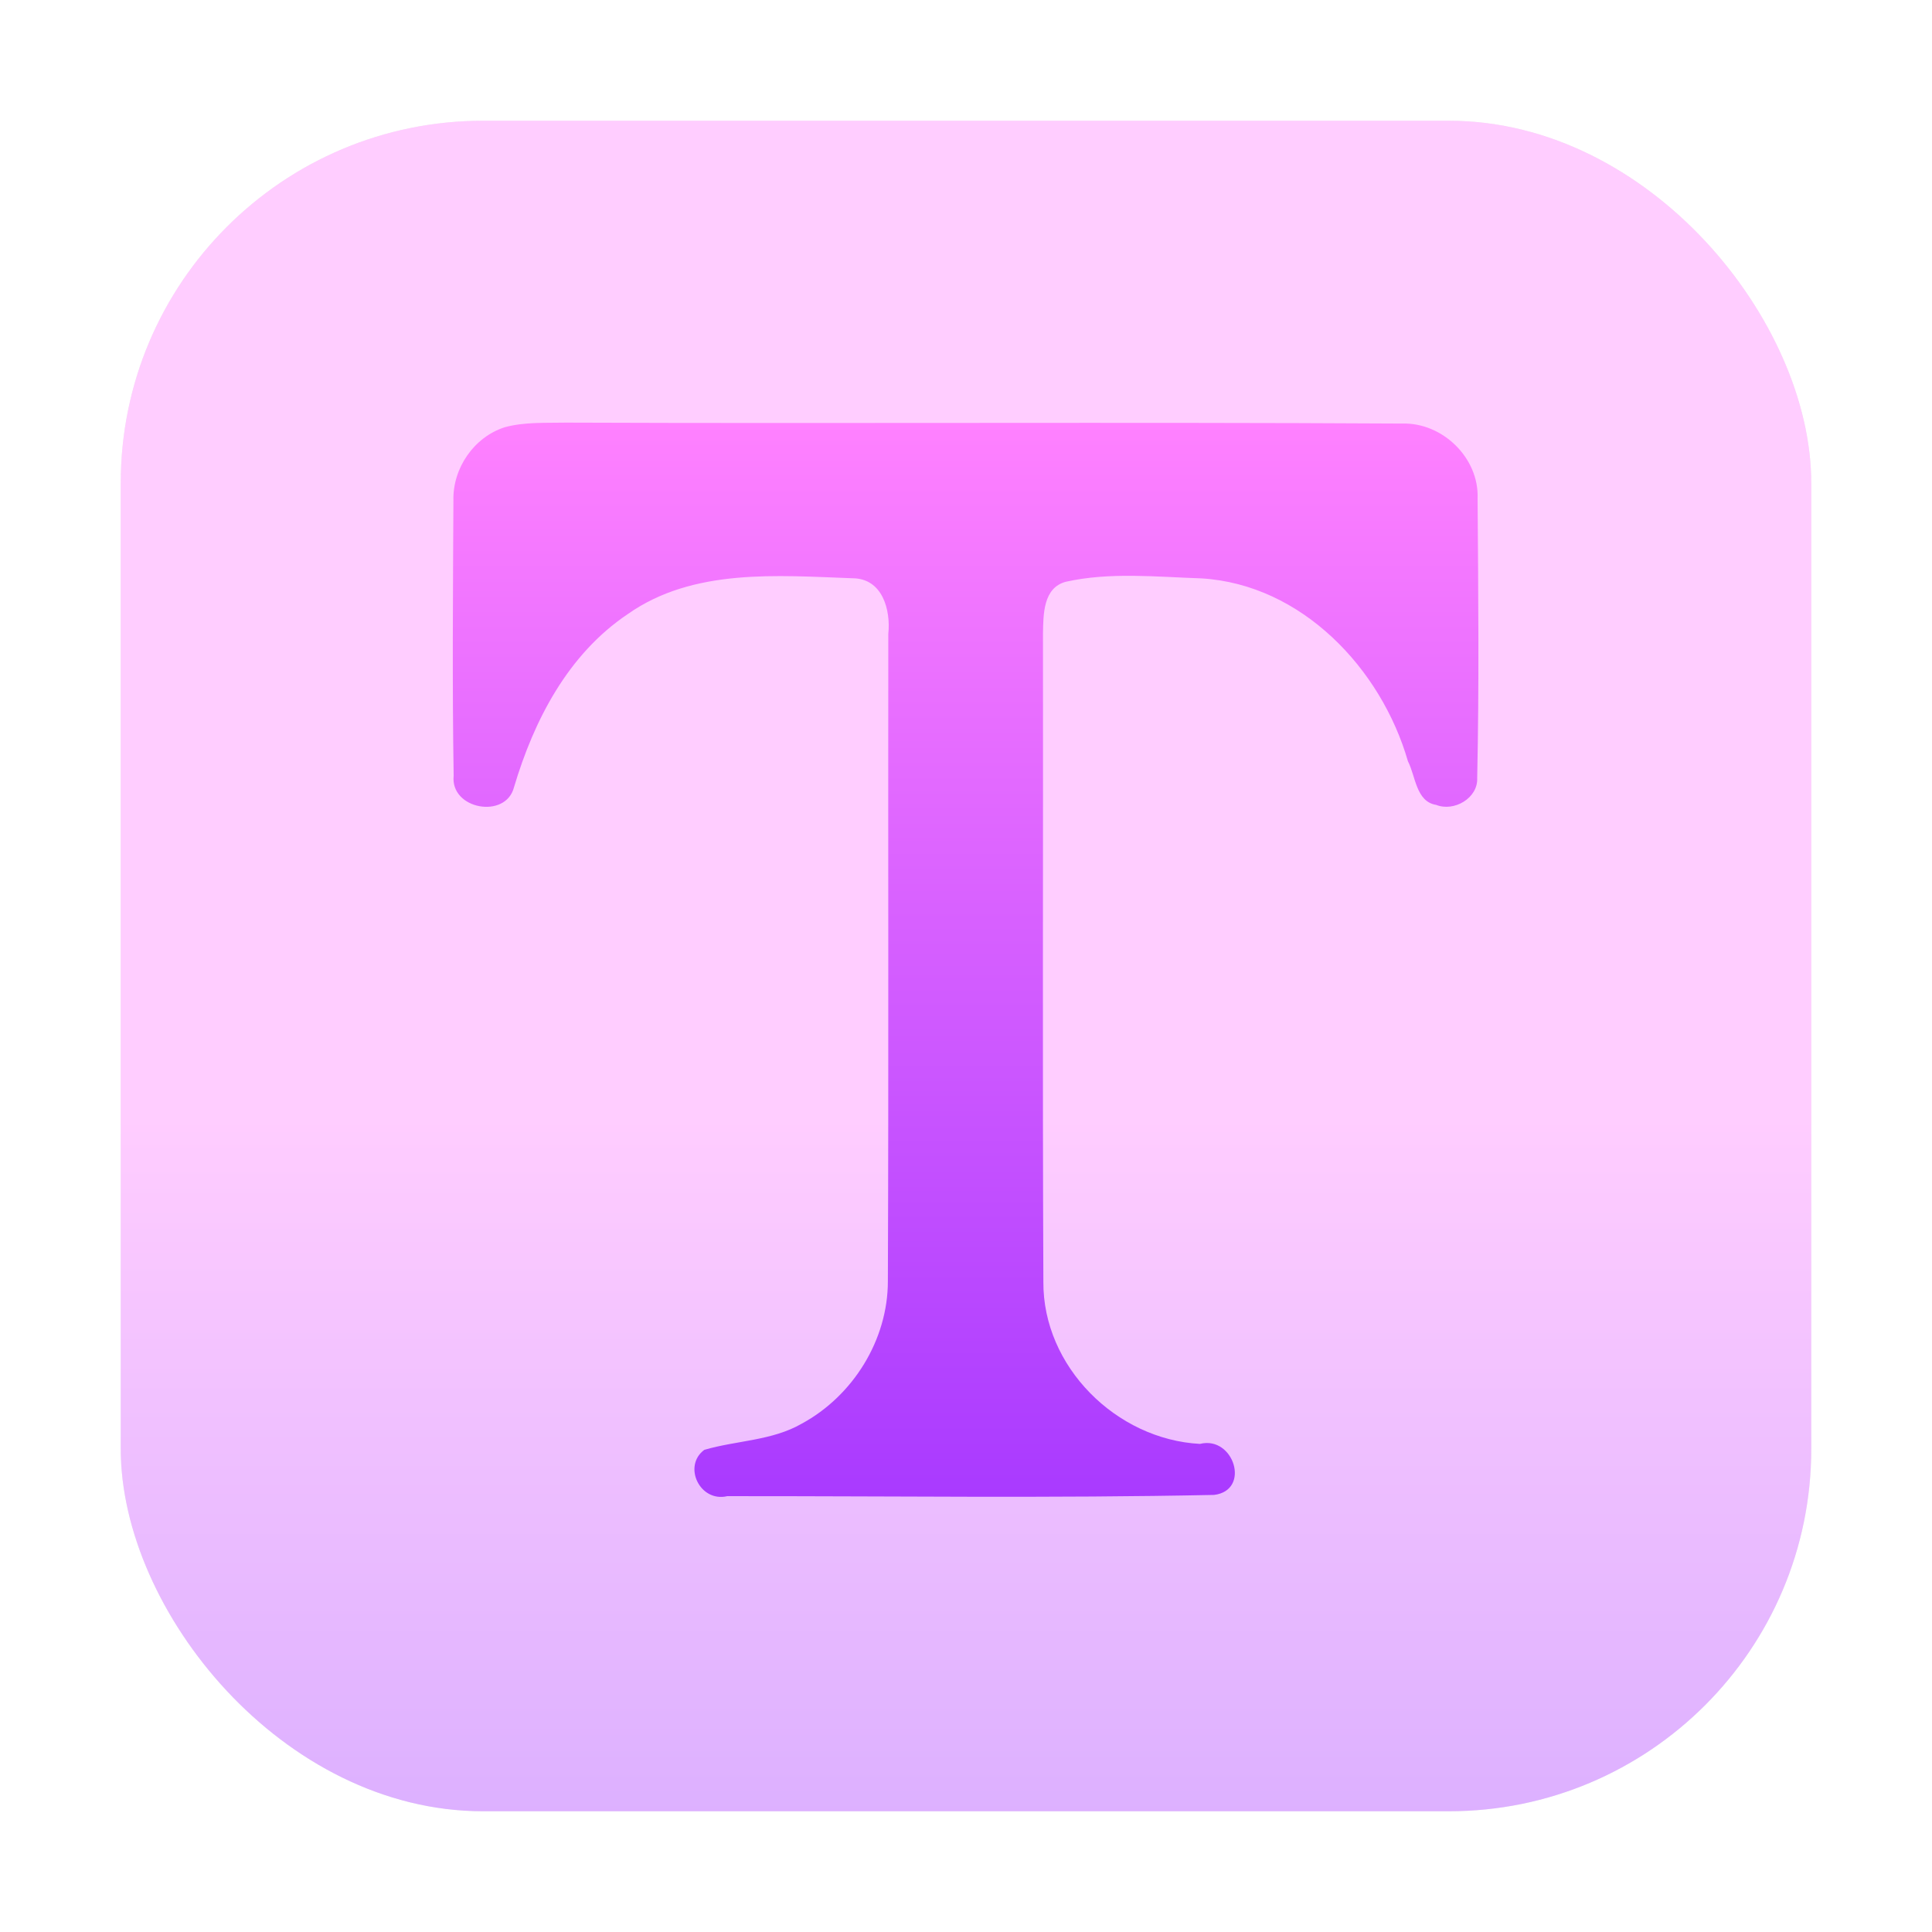 <svg width="64" height="64" viewBox="0 0 64 64" fill="none" xmlns="http://www.w3.org/2000/svg">
<g opacity="0.4">
<rect x="4" y="4" width="56" height="56" rx="12" fill="#D9D9D9"/>
<rect x="4" y="4" width="56" height="56" rx="12" fill="url(#paint0_linear_69_446)"/>
</g>
<path d="M16.723 14.152C17.385 13.973 18.082 14.014 18.762 14C27.991 14.036 37.224 13.978 46.452 14.031C47.785 13.991 49.001 15.172 48.947 16.513C48.969 19.598 49.001 22.688 48.934 25.773C48.965 26.44 48.165 26.9 47.575 26.663C46.904 26.556 46.895 25.706 46.64 25.219C45.755 22.147 43.121 19.361 39.803 19.16C38.31 19.111 36.772 18.945 35.305 19.272C34.554 19.473 34.563 20.354 34.55 20.971C34.559 28.13 34.532 35.293 34.563 42.456C34.541 45.269 36.978 47.684 39.75 47.831C40.872 47.549 41.444 49.369 40.219 49.521C34.849 49.633 29.466 49.557 24.092 49.562C23.184 49.776 22.607 48.565 23.331 48.028C24.4 47.715 25.576 47.728 26.56 47.16C28.259 46.239 29.412 44.384 29.412 42.443C29.439 35.293 29.417 28.148 29.426 21.002C29.511 20.202 29.233 19.165 28.25 19.156C25.746 19.066 22.96 18.816 20.792 20.345C18.816 21.673 17.689 23.855 17.027 26.078C16.754 27.146 14.908 26.811 15.028 25.697C14.979 22.661 15.006 19.616 15.02 16.58C14.993 15.511 15.699 14.479 16.723 14.152Z" fill="url(#paint1_linear_69_446)"/>
<defs>
<linearGradient id="paint0_linear_69_446" x1="31.998" y1="60" x2="31.998" y2="37.108" gradientUnits="userSpaceOnUse">
<stop stop-color="#A93AFF"/>
<stop offset="1" stop-color="#FF81FF"/>
</linearGradient>
<linearGradient id="paint1_linear_69_446" x1="31.987" y1="49.587" x2="31.987" y2="14" gradientUnits="userSpaceOnUse">
<stop stop-color="#A93AFF"/>
<stop offset="1" stop-color="#FF81FF"/>
</linearGradient>
</defs>
</svg>

